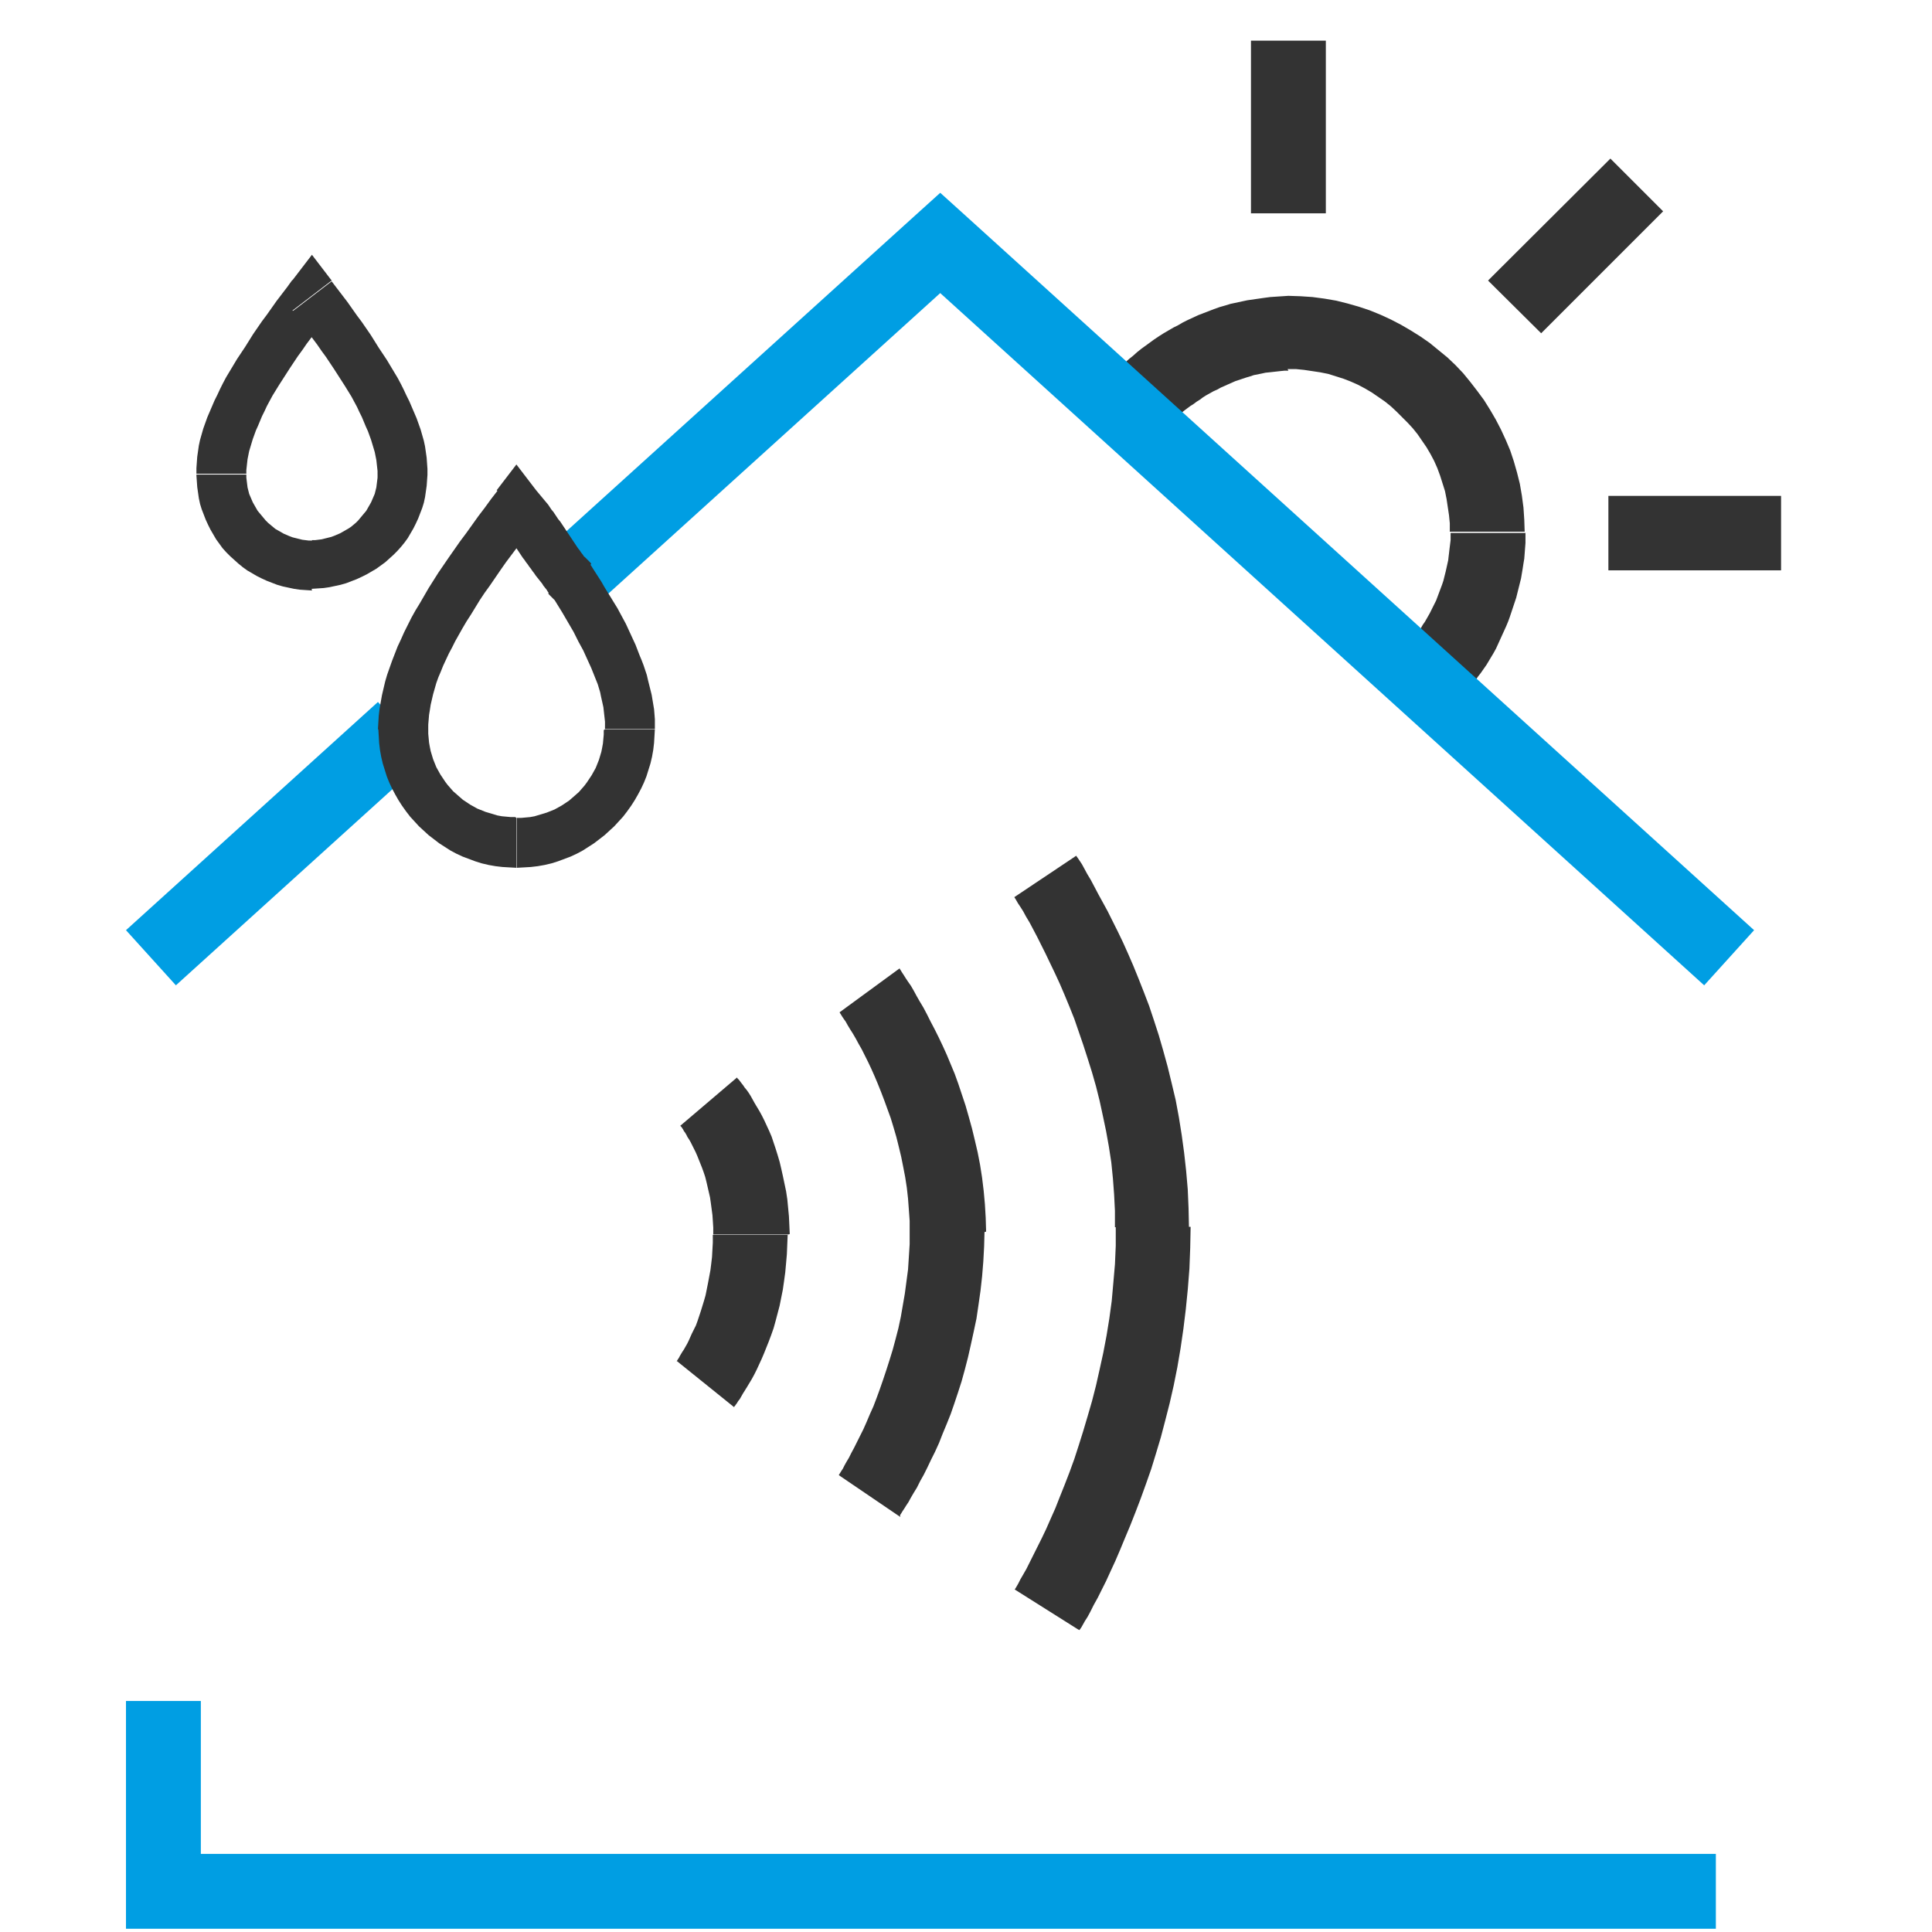 <?xml version="1.0" encoding="UTF-8"?>
<svg xmlns="http://www.w3.org/2000/svg" xmlns:xlink="http://www.w3.org/1999/xlink" xml:space="preserve" width="100%" height="100%" style="shape-rendering:geometricPrecision; text-rendering:geometricPrecision; image-rendering:optimizeQuality; fill-rule:evenodd; clip-rule:evenodd" viewBox="0 0 4.8 4.8">
 <defs>
  <style type="text/css">
   
    .fil0 {fill:none}
    .fil1 {fill:#333333;fill-rule:nonzero}
    .fil2 {fill:#009EE3;fill-rule:nonzero}
   
  </style>
 </defs>
 <g id="Ebene_x0020_1">
  <g id="_252062304">
   <rect id="_252069912" class="fil0" width="4.8" height="4.8"></rect>
   <g>
    <g>
     <polygon id="_252059688" class="fil1" points="3.108,0.53 3.108,0.101 3.294,0.101 3.294,0.53 "></polygon>
    </g>
    <g>
     <polygon id="_252060312" class="fil1" points="4.425,1.417 3.996,1.417 3.996,1.232 4.425,1.232 "></polygon>
    </g>
    <g>
     <polygon class="fil1" points="4.132,0.525 3.829,0.828 3.697,0.697 4.001,0.394 "></polygon>
    </g>
    <g>
     <path class="fil1" d="M3.604 1.324l0.186 0 0 0 -0 0.013 -0 0.012 -0.001 0.013 -0.001 0.013 -0.001 0.013 -0.002 0.012 -0.002 0.013 -0.002 0.012 -0.002 0.012 -0.003 0.012 -0.003 0.012 -0.003 0.012 -0.003 0.012 -0.004 0.012 -0.004 0.012 -0.004 0.012 -0.004 0.012 -0.004 0.011 -0.005 0.012 -0.005 0.011 -0.005 0.011 -0.005 0.011 -0.005 0.011 -0.005 0.011 -0.006 0.011 -0.006 0.01 -0.006 0.01 -0.006 0.01 -0.007 0.01 -0.007 0.01 -0.007 0.009 -0.007 0.01 -0.148 -0.112 0.005 -0.006 0.005 -0.007 0.004 -0.007 0.004 -0.007 0.005 -0.007 0.004 -0.007 0.004 -0.007 0.004 -0.007 0.004 -0.008 0.004 -0.008 0.004 -0.008 0.004 -0.008 0.003 -0.008 0.003 -0.008 0.003 -0.008 0.003 -0.008 0.003 -0.008 0.003 -0.009 0.002 -0.008 0.002 -0.008 0.002 -0.008 0.002 -0.009 0.002 -0.009 0.002 -0.009 0.001 -0.009 0.001 -0.008 0.001 -0.009 0.001 -0.008 0.001 -0.008 0.001 -0.008 0 -0.009 -0 -0.008 0 0zm-0.403 -0.403l0 -0.186 0 0 0.03 0.001 0.03 0.002 0.03 0.004 0.029 0.005 0.028 0.007 0.028 0.008 0.027 0.009 0.027 0.011 0.026 0.012 0.025 0.013 0.024 0.014 0.024 0.015 0.023 0.016 0.022 0.018 0.022 0.018 0.02 0.019 0.019 0.02 0.018 0.022 0.017 0.022 0.017 0.023 0.015 0.024 0.014 0.024 0.013 0.025 0.012 0.026 0.011 0.026 0.009 0.027 0.008 0.028 0.007 0.028 0.005 0.029 0.004 0.03 0.002 0.03 0.001 0.03 -0.186 0 -0 -0.021 -0.002 -0.02 -0.003 -0.02 -0.003 -0.02 -0.004 -0.02 -0.006 -0.019 -0.006 -0.019 -0.007 -0.019 -0.008 -0.018 -0.009 -0.017 -0.01 -0.017 -0.011 -0.016 -0.011 -0.016 -0.012 -0.015 -0.013 -0.014 -0.014 -0.014 -0.014 -0.014 -0.014 -0.013 -0.015 -0.012 -0.016 -0.011 -0.016 -0.011 -0.017 -0.01 -0.017 -0.009 -0.018 -0.008 -0.018 -0.007 -0.019 -0.006 -0.019 -0.006 -0.02 -0.004 -0.02 -0.003 -0.02 -0.003 -0.02 -0.002 -0.021 -0 0 0zm-0.281 0.116l-0.125 -0.136 0.01 -0.009 0.01 -0.008 0.01 -0.009 0.01 -0.008 0.011 -0.008 0.011 -0.008 0.011 -0.008 0.012 -0.008 0.011 -0.007 0.012 -0.007 0.012 -0.007 0.012 -0.006 0.012 -0.007 0.012 -0.006 0.013 -0.006 0.013 -0.006 0.013 -0.005 0.013 -0.005 0.013 -0.005 0.014 -0.005 0.014 -0.004 0.013 -0.004 0.014 -0.003 0.014 -0.003 0.014 -0.003 0.014 -0.002 0.014 -0.002 0.014 -0.002 0.015 -0.002 0.015 -0.001 0.015 -0.001 0.015 -0.001 0 0.186 -0.01 -0 -0.01 0.001 -0.009 0.001 -0.009 0.001 -0.009 0.001 -0.01 0.001 -0.009 0.002 -0.01 0.002 -0.01 0.002 -0.009 0.003 -0.01 0.003 -0.009 0.003 -0.009 0.003 -0.009 0.003 -0.009 0.004 -0.009 0.004 -0.009 0.004 -0.009 0.004 -0.009 0.005 -0.009 0.004 -0.009 0.005 -0.009 0.005 -0.008 0.005 -0.008 0.006 -0.008 0.005 -0.008 0.006 -0.008 0.005 -0.008 0.006 -0.008 0.006 -0.007 0.006 -0.007 0.006 -0.007 0.006z"></path>
    </g>
    <g>
     <path class="fil2" d="M2.274 0.535l0.124 0 1.96 1.776 -0.124 0.137 -1.96 -1.776 0 -0.137zm0 0l0.062 -0.056 0.062 0.056 -0.124 0zm-0.921 0.834l0.921 -0.834 0.124 0.137 -0.921 0.834 -0.124 -0.137zm-1.04 0.942l0.626 -0.567 0.124 0.137 -0.626 0.567 -0.124 -0.137zm0.093 2.481l-0.093 -0.093 0 -0.473 0.186 0 0 0.473 -0.093 0.093zm0 0l-0.093 0 0 -0.093 0.093 0.093zm3.857 0l-3.857 0 0 -0.186 3.857 0 0 0.186z"></path>
    </g>
    <g>
     <path class="fil1" d="M0.775 1.466l0 -0.124 0 0 0.008 -6e-005 0.008 -0.001 0.008 -0.001 0.008 -0.002 0.008 -0.002 0.008 -0.002 0.008 -0.003 0.007 -0.003 0.007 -0.003 0.007 -0.004 0.007 -0.004 0.007 -0.004 0.006 -0.004 0.006 -0.005 0.006 -0.005 0.006 -0.006 0.005 -0.006 0.005 -0.006 0.005 -0.006 0.005 -0.006 0.004 -0.007 0.004 -0.007 0.004 -0.007 0.003 -0.007 0.003 -0.007 0.003 -0.007 0.002 -0.008 0.002 -0.008 0.001 -0.008 0.001 -0.008 0.001 -0.008 5e-005 -0.008 0.124 0 -0.001 0.014 -0.001 0.014 -0.002 0.014 -0.002 0.014 -0.003 0.014 -0.004 0.013 -0.005 0.013 -0.005 0.013 -0.006 0.013 -0.006 0.012 -0.007 0.012 -0.007 0.012 -0.008 0.011 -0.009 0.011 -0.009 0.01 -0.01 0.01 -0.01 0.009 -0.01 0.009 -0.011 0.008 -0.011 0.008 -0.012 0.007 -0.012 0.007 -0.012 0.006 -0.013 0.006 -0.013 0.005 -0.013 0.005 -0.014 0.004 -0.014 0.003 -0.014 0.003 -0.014 0.002 -0.015 0.001 -0.015 0.001 0 0zm-0.287 -0.287l0.124 0 0 0 5e-005 0.008 0.001 0.008 0.001 0.008 0.001 0.008 0.002 0.008 0.002 0.008 0.003 0.007 0.003 0.007 0.003 0.007 0.004 0.007 0.004 0.007 0.004 0.007 0.005 0.006 0.005 0.006 0.005 0.006 0.005 0.006 0.006 0.006 0.006 0.005 0.006 0.005 0.006 0.005 0.007 0.004 0.007 0.004 0.007 0.004 0.007 0.003 0.007 0.003 0.008 0.003 0.008 0.002 0.008 0.002 0.008 0.002 0.008 0.001 0.008 0.001 0.008 6e-005 0 0.124 -0.015 -0.001 -0.015 -0.001 -0.014 -0.002 -0.014 -0.003 -0.014 -0.003 -0.014 -0.004 -0.013 -0.005 -0.013 -0.005 -0.013 -0.006 -0.012 -0.006 -0.012 -0.007 -0.012 -0.007 -0.011 -0.008 -0.011 -0.009 -0.01 -0.009 -0.01 -0.009 -0.01 -0.01 -0.009 -0.01 -0.008 -0.011 -0.008 -0.011 -0.007 -0.012 -0.007 -0.012 -0.006 -0.012 -0.006 -0.013 -0.005 -0.013 -0.005 -0.013 -0.004 -0.013 -0.003 -0.014 -0.002 -0.014 -0.002 -0.014 -0.001 -0.014 -0.001 -0.014 0 0zm0.336 -0.482l-0.098 0.075 0.098 0 -0.013 0.017 -0.013 0.017 -0.012 0.016 -0.012 0.016 -0.012 0.016 -0.011 0.016 -0.011 0.015 -0.01 0.015 -0.01 0.015 -0.009 0.014 -0.009 0.014 -0.009 0.014 -0.008 0.013 -0.008 0.013 -0.007 0.013 -0.007 0.013 -0.006 0.013 -0.006 0.012 -0.005 0.012 -0.005 0.012 -0.005 0.011 -0.004 0.011 -0.004 0.011 -0.003 0.01 -0.003 0.01 -0.003 0.01 -0.002 0.01 -0.002 0.01 -0.001 0.009 -0.001 0.009 -0.001 0.009 0 0.009 -0.124 0 0 -0.014 0.001 -0.014 0.001 -0.014 0.002 -0.014 0.002 -0.014 0.003 -0.014 0.004 -0.014 0.004 -0.014 0.005 -0.014 0.005 -0.014 0.006 -0.014 0.006 -0.014 0.006 -0.014 0.007 -0.014 0.007 -0.015 0.007 -0.014 0.008 -0.015 0.009 -0.015 0.009 -0.015 0.009 -0.015 0.01 -0.015 0.01 -0.015 0.01 -0.016 0.01 -0.016 0.011 -0.016 0.011 -0.016 0.012 -0.016 0.012 -0.017 0.012 -0.017 0.013 -0.017 0.013 -0.017 0.013 -0.018 0.098 0zm-0.098 0l0.049 -0.064 0.049 0.064 -0.098 0zm0.336 0.482l-0.124 0 0 0 0 -0.009 -0.001 -0.009 -0.001 -0.009 -0.001 -0.009 -0.002 -0.01 -0.002 -0.01 -0.003 -0.01 -0.003 -0.01 -0.003 -0.01 -0.004 -0.011 -0.004 -0.011 -0.005 -0.011 -0.005 -0.012 -0.005 -0.012 -0.006 -0.012 -0.006 -0.013 -0.007 -0.013 -0.007 -0.013 -0.008 -0.013 -0.008 -0.013 -0.009 -0.014 -0.009 -0.014 -0.009 -0.014 -0.01 -0.015 -0.01 -0.015 -0.011 -0.015 -0.011 -0.016 -0.012 -0.016 -0.012 -0.016 -0.012 -0.016 -0.013 -0.017 -0.013 -0.017 0.098 -0.075 0.013 0.017 0.013 0.017 0.013 0.017 0.012 0.017 0.012 0.017 0.012 0.016 0.011 0.016 0.011 0.016 0.01 0.016 0.01 0.016 0.01 0.015 0.01 0.015 0.009 0.015 0.009 0.015 0.009 0.015 0.008 0.015 0.007 0.014 0.007 0.015 0.007 0.014 0.006 0.014 0.006 0.014 0.006 0.014 0.005 0.014 0.005 0.014 0.004 0.014 0.004 0.014 0.003 0.014 0.002 0.014 0.002 0.014 0.001 0.014 0.001 0.014 0 0.014 0 0zm-0.124 0l0.062 0 0 0 0 0 0 0 -0.062 0z"></path>
    </g>
    <g>
     <path class="fil1" d="M1.364 1.472l0.103 -0.069 0.002 0.003 0.002 0.003 0.001 0.003 0.001 0.003 0.001 0.003 0.001 0.003 0.001 0.003 0.001 0.003 0 0.003 0 0.003 0 0.003 6e-005 0.003 -8e-005 0.003 -0 0.003 -0 0.003 -0.001 0.003 -0.001 0.003 -0.001 0.003 -0.001 0.003 -0.001 0.003 -0.001 0.003 -0.001 0.003 -0.001 0.003 -0.002 0.003 -0.002 0.002 -0.002 0.002 -0.002 0.002 -0.002 0.002 -0.002 0.002 -0.002 0.002 -0.002 0.002 -0.003 0.002 -0.003 0.002 -0.003 0.002 -0.003 0.001 -0.003 0.001 -0.003 0.001 -0.003 0.001 -0.003 0.001 -0.003 0.001 -0.003 0 -0.003 0 -0.003 0 -0.003 6e-005 -0.003 -8e-005 -0.003 -0 -0.003 -0 -0.003 -0.001 -0.003 -0.001 -0.003 -0.001 -0.003 -0.001 -0.003 -0.001 -0.003 -0.001 -0.003 -0.001 -0.003 -0.001 -0.003 -0.002 -0.002 -0.002 -0.002 -0.002 -0.002 -0.002 -0.002 -0.002 -0.002 -0.002 -0.002 -0.002 -0.002 -0.002 -0.002 -0.003zm-0.032 -0.179l-0.098 -0.075 0.098 0 0.005 0.006 0.005 0.006 0.005 0.006 0.005 0.006 0.005 0.006 0.005 0.006 0.004 0.006 0.004 0.006 0.005 0.006 0.004 0.006 0.004 0.006 0.004 0.006 0.005 0.006 0.004 0.006 0.004 0.006 0.004 0.006 0.004 0.006 0.004 0.006 0.004 0.006 0.004 0.006 0.004 0.006 0.004 0.006 0.004 0.006 0.004 0.006 0.004 0.005 0.004 0.006 0.004 0.005 0.004 0.006 0.004 0.006 0.004 0.005 0.004 0.006 0.004 0.005 -0.103 0.069 -0.004 -0.005 -0.003 -0.005 -0.004 -0.005 -0.004 -0.005 -0.003 -0.005 -0.004 -0.005 -0.004 -0.005 -0.004 -0.005 -0.004 -0.005 -0.004 -0.006 -0.004 -0.005 -0.004 -0.006 -0.004 -0.005 -0.004 -0.006 -0.004 -0.005 -0.004 -0.006 -0.004 -0.005 -0.004 -0.006 -0.004 -0.006 -0.004 -0.006 -0.004 -0.006 -0.004 -0.006 -0.004 -0.006 -0.004 -0.006 -0.004 -0.006 -0.004 -0.006 -0.005 -0.006 -0.004 -0.006 -0.005 -0.006 -0.005 -0.006 -0.005 -0.006 -0.005 -0.006 0.098 0zm-0.098 -0.075l0.049 -0.064 0.049 0.064 -0.098 0zm-0.171 0.594l-0.124 0 0 0 0.001 -0.017 0.001 -0.017 0.002 -0.017 0.003 -0.017 0.003 -0.017 0.004 -0.017 0.004 -0.017 0.005 -0.017 0.006 -0.017 0.006 -0.017 0.007 -0.018 0.007 -0.018 0.008 -0.017 0.008 -0.018 0.009 -0.018 0.009 -0.018 0.01 -0.018 0.011 -0.018 0.011 -0.019 0.011 -0.019 0.012 -0.019 0.012 -0.019 0.013 -0.019 0.013 -0.019 0.014 -0.02 0.014 -0.02 0.015 -0.02 0.015 -0.021 0.015 -0.021 0.016 -0.021 0.016 -0.022 0.017 -0.022 0.098 0.075 -0.017 0.022 -0.016 0.021 -0.015 0.021 -0.015 0.02 -0.015 0.02 -0.014 0.02 -0.013 0.019 -0.013 0.019 -0.013 0.018 -0.012 0.018 -0.011 0.018 -0.011 0.018 -0.011 0.017 -0.01 0.017 -0.009 0.016 -0.009 0.016 -0.008 0.016 -0.008 0.015 -0.007 0.015 -0.007 0.015 -0.006 0.015 -0.006 0.014 -0.005 0.014 -0.004 0.014 -0.004 0.014 -0.003 0.013 -0.003 0.013 -0.002 0.013 -0.002 0.012 -0.001 0.012 -0.001 0.012 -6e-005 0.012 0 0zm0.22 0.22l0 0.124 0 0 -0.018 -0.001 -0.017 -0.001 -0.017 -0.002 -0.017 -0.003 -0.017 -0.004 -0.016 -0.005 -0.016 -0.006 -0.016 -0.006 -0.015 -0.007 -0.015 -0.008 -0.014 -0.009 -0.014 -0.009 -0.013 -0.01 -0.013 -0.01 -0.012 -0.011 -0.012 -0.011 -0.011 -0.012 -0.011 -0.012 -0.01 -0.013 -0.01 -0.014 -0.009 -0.014 -0.008 -0.014 -0.008 -0.015 -0.007 -0.015 -0.006 -0.015 -0.005 -0.016 -0.005 -0.016 -0.004 -0.017 -0.003 -0.017 -0.002 -0.017 -0.001 -0.017 -0.001 -0.017 0.124 0 0 0.011 0.001 0.011 0.001 0.011 0.002 0.011 0.002 0.01 0.003 0.01 0.003 0.01 0.004 0.01 0.004 0.01 0.005 0.009 0.005 0.009 0.006 0.009 0.006 0.009 0.006 0.008 0.007 0.008 0.007 0.008 0.008 0.007 0.008 0.007 0.008 0.007 0.009 0.006 0.009 0.006 0.009 0.005 0.009 0.005 0.01 0.004 0.01 0.004 0.01 0.003 0.01 0.003 0.01 0.003 0.011 0.002 0.011 0.001 0.011 0.001 0.011 0 0 0zm0.22 -0.22l0.124 0 0 0 -0.001 0.017 -0.001 0.017 -0.002 0.017 -0.003 0.017 -0.004 0.017 -0.005 0.016 -0.005 0.016 -0.006 0.015 -0.007 0.015 -0.008 0.015 -0.008 0.014 -0.009 0.014 -0.01 0.014 -0.01 0.013 -0.011 0.012 -0.011 0.012 -0.012 0.011 -0.012 0.011 -0.013 0.01 -0.013 0.01 -0.014 0.009 -0.014 0.009 -0.015 0.008 -0.015 0.007 -0.016 0.006 -0.016 0.006 -0.016 0.005 -0.017 0.004 -0.017 0.003 -0.017 0.002 -0.017 0.001 -0.018 0.001 0 -0.124 0.011 -0 0.011 -0.001 0.011 -0.001 0.011 -0.002 0.01 -0.003 0.01 -0.003 0.01 -0.003 0.01 -0.004 0.01 -0.004 0.009 -0.005 0.009 -0.005 0.009 -0.006 0.009 -0.006 0.008 -0.007 0.008 -0.007 0.008 -0.007 0.007 -0.008 0.007 -0.008 0.006 -0.008 0.006 -0.009 0.006 -0.009 0.005 -0.009 0.005 -0.009 0.004 -0.01 0.004 -0.01 0.003 -0.01 0.003 -0.01 0.002 -0.01 0.002 -0.011 0.001 -0.011 0.001 -0.011 0 -0.011 0 0zm0.124 0l-0.062 0 0 0 0 0 0 0 0.062 0zm-0.263 -0.34l0.103 -0.069 0.009 0.014 0.009 0.014 0.009 0.014 0.008 0.014 0.008 0.013 0.008 0.013 0.008 0.013 0.008 0.013 0.007 0.013 0.007 0.013 0.007 0.013 0.006 0.013 0.006 0.013 0.006 0.013 0.006 0.013 0.005 0.013 0.005 0.013 0.005 0.012 0.005 0.013 0.004 0.012 0.004 0.012 0.003 0.013 0.003 0.012 0.003 0.012 0.003 0.012 0.002 0.012 0.002 0.012 0.002 0.012 0.001 0.012 0.001 0.013 0 0.012 0 0.012 -0.124 0 8e-005 -0.009 -0 -0.009 -0.001 -0.009 -0.001 -0.009 -0.001 -0.009 -0.001 -0.009 -0.002 -0.009 -0.002 -0.009 -0.002 -0.009 -0.002 -0.01 -0.003 -0.01 -0.003 -0.01 -0.004 -0.01 -0.004 -0.01 -0.004 -0.01 -0.004 -0.01 -0.005 -0.011 -0.005 -0.011 -0.005 -0.011 -0.005 -0.011 -0.006 -0.011 -0.006 -0.011 -0.006 -0.012 -0.006 -0.012 -0.007 -0.012 -0.007 -0.012 -0.007 -0.012 -0.007 -0.012 -0.008 -0.013 -0.008 -0.013 -0.008 -0.013 -0.008 -0.013zm0.103 -0.069l-0.103 0.069 -0.002 -0.003 -0.002 -0.003 -0.001 -0.003 -0.001 -0.003 -0.001 -0.003 -0.001 -0.003 -0.001 -0.003 -0.001 -0.003 -0 -0.003 -0 -0.003 -0 -0.003 -6e-005 -0.003 8e-005 -0.003 0 -0.003 0 -0.003 0.001 -0.003 0.001 -0.003 0.001 -0.003 0.001 -0.003 0.001 -0.003 0.001 -0.003 0.001 -0.003 0.001 -0.003 0.002 -0.003 0.002 -0.002 0.002 -0.002 0.002 -0.002 0.002 -0.002 0.002 -0.002 0.002 -0.002 0.002 -0.002 0.003 -0.002 0.003 -0.002 0.003 -0.002 0.003 -0.001 0.003 -0.001 0.003 -0.001 0.003 -0.001 0.003 -0.001 0.003 -0.001 0.003 -0 0.003 -0 0.003 -0 0.003 -6e-005 0.003 8e-005 0.003 0 0.003 0 0.003 0.001 0.003 0.001 0.003 0.001 0.003 0.001 0.003 0.001 0.003 0.001 0.003 0.001 0.003 0.001 0.003 0.002 0.002 0.002 0.002 0.002 0.002 0.002 0.002 0.002 0.002 0.002 0.002 0.002 0.002 0.002 0.002 0.003z"></path>
    </g>
    <g>
     <path class="fil1" d="M1.958 3.067l-0.186 0 0 0 6e-005 -0.017 -0.001 -0.016 -0.001 -0.015 -0.002 -0.015 -0.002 -0.015 -0.002 -0.014 -0.003 -0.013 -0.003 -0.013 -0.003 -0.013 -0.003 -0.012 -0.004 -0.012 -0.004 -0.011 -0.004 -0.01 -0.004 -0.01 -0.004 -0.01 -0.004 -0.009 -0.004 -0.008 -0.004 -0.008 -0.004 -0.008 -0.004 -0.007 -0.004 -0.006 -0.003 -0.006 -0.003 -0.005 -0.003 -0.004 -0.002 -0.004 -0.002 -0.003 -0.002 -0.003 -0.002 -0.002 -0.001 -0.001 -0.001 -0.001 -0 -0 0.001 0.001 0.141 -0.12 0.001 0.002 0.002 0.002 0.002 0.002 0.003 0.004 0.003 0.004 0.004 0.005 0.004 0.006 0.005 0.006 0.005 0.007 0.005 0.008 0.005 0.009 0.005 0.009 0.006 0.01 0.006 0.01 0.006 0.011 0.006 0.012 0.006 0.013 0.006 0.013 0.006 0.014 0.005 0.015 0.005 0.015 0.005 0.016 0.005 0.017 0.004 0.017 0.004 0.018 0.004 0.019 0.004 0.019 0.003 0.02 0.002 0.021 0.002 0.021 0.001 0.022 0.001 0.022 0 0zm-0.133 0.43l-0.144 -0.116 -0 0.001 0 -0 0.001 -0.001 0.001 -0.002 0.002 -0.003 0.002 -0.003 0.002 -0.004 0.003 -0.005 0.003 -0.005 0.004 -0.006 0.004 -0.007 0.004 -0.007 0.004 -0.008 0.004 -0.009 0.004 -0.009 0.005 -0.01 0.005 -0.01 0.004 -0.011 0.004 -0.012 0.004 -0.012 0.004 -0.013 0.004 -0.013 0.004 -0.014 0.003 -0.015 0.003 -0.015 0.003 -0.016 0.003 -0.016 0.002 -0.016 0.002 -0.017 0.001 -0.018 0.001 -0.018 -4e-005 -0.019 0.186 0 -0.001 0.024 -0.001 0.024 -0.002 0.023 -0.002 0.022 -0.003 0.022 -0.003 0.021 -0.004 0.02 -0.004 0.02 -0.005 0.019 -0.005 0.019 -0.005 0.018 -0.006 0.017 -0.006 0.016 -0.006 0.015 -0.006 0.015 -0.006 0.014 -0.006 0.013 -0.006 0.013 -0.006 0.012 -0.006 0.011 -0.006 0.01 -0.006 0.01 -0.005 0.008 -0.005 0.008 -0.004 0.007 -0.004 0.007 -0.004 0.005 -0.003 0.005 -0.003 0.004 -0.002 0.003 -0.002 0.002 -0.001 0.001zm0.621 -0.436l-0.186 0 0 0 -0 -0.028 -0.002 -0.028 -0.002 -0.027 -0.003 -0.027 -0.004 -0.026 -0.005 -0.026 -0.005 -0.025 -0.006 -0.025 -0.006 -0.024 -0.007 -0.024 -0.007 -0.023 -0.008 -0.022 -0.008 -0.022 -0.008 -0.021 -0.008 -0.02 -0.008 -0.019 -0.008 -0.018 -0.008 -0.017 -0.008 -0.016 -0.008 -0.016 -0.008 -0.014 -0.007 -0.013 -0.007 -0.012 -0.007 -0.011 -0.006 -0.01 -0.005 -0.009 -0.005 -0.007 -0.004 -0.006 -0.003 -0.005 -0.002 -0.003 -0.001 -0.002 0 -5e-005 0.149 -0.109 0.001 0.002 0.002 0.003 0.003 0.005 0.004 0.006 0.005 0.008 0.006 0.009 0.007 0.01 0.007 0.012 0.007 0.013 0.008 0.014 0.009 0.015 0.009 0.017 0.009 0.018 0.01 0.019 0.01 0.02 0.01 0.021 0.01 0.022 0.01 0.024 0.01 0.024 0.009 0.025 0.009 0.027 0.009 0.027 0.008 0.028 0.008 0.029 0.007 0.029 0.007 0.03 0.006 0.031 0.005 0.032 0.004 0.033 0.003 0.033 0.002 0.034 0.001 0.034 0 0zm-0.209 0.708l-0.153 -0.104 -0 0 0.001 -0.002 0.002 -0.003 0.003 -0.005 0.004 -0.006 0.004 -0.008 0.005 -0.009 0.006 -0.01 0.006 -0.012 0.007 -0.013 0.007 -0.014 0.008 -0.016 0.008 -0.016 0.008 -0.018 0.008 -0.019 0.009 -0.02 0.008 -0.021 0.008 -0.022 0.008 -0.023 0.008 -0.024 0.008 -0.025 0.008 -0.026 0.007 -0.026 0.007 -0.027 0.006 -0.028 0.005 -0.029 0.005 -0.029 0.004 -0.03 0.004 -0.03 0.002 -0.031 0.002 -0.032 0 -0.032 0.186 0 -0.001 0.038 -0.002 0.037 -0.003 0.037 -0.004 0.036 -0.005 0.035 -0.005 0.034 -0.007 0.033 -0.007 0.032 -0.007 0.031 -0.008 0.031 -0.008 0.029 -0.009 0.028 -0.009 0.027 -0.009 0.026 -0.01 0.025 -0.01 0.024 -0.009 0.023 -0.01 0.022 -0.01 0.02 -0.009 0.019 -0.009 0.018 -0.009 0.016 -0.008 0.016 -0.008 0.013 -0.007 0.012 -0.006 0.011 -0.006 0.009 -0.005 0.008 -0.004 0.006 -0.003 0.005 -0.002 0.003 -0.001 0.002zm0.719 -0.72l-0.186 0 0 0 -0 -0.041 -0.002 -0.04 -0.003 -0.04 -0.004 -0.04 -0.006 -0.039 -0.007 -0.039 -0.008 -0.038 -0.008 -0.037 -0.009 -0.036 -0.01 -0.035 -0.011 -0.035 -0.011 -0.034 -0.011 -0.032 -0.011 -0.032 -0.012 -0.03 -0.012 -0.029 -0.012 -0.028 -0.012 -0.026 -0.012 -0.025 -0.011 -0.023 -0.011 -0.022 -0.01 -0.02 -0.01 -0.019 -0.009 -0.017 -0.009 -0.015 -0.007 -0.013 -0.007 -0.011 -0.006 -0.009 -0.004 -0.007 -0.003 -0.005 -0.002 -0.003 -4e-005 -0 0.154 -0.103 0.001 0.002 0.003 0.004 0.004 0.006 0.006 0.009 0.006 0.011 0.007 0.013 0.009 0.015 0.009 0.017 0.01 0.019 0.011 0.02 0.012 0.022 0.012 0.024 0.013 0.026 0.013 0.027 0.013 0.029 0.013 0.03 0.013 0.032 0.013 0.033 0.013 0.034 0.012 0.036 0.012 0.037 0.011 0.038 0.011 0.04 0.01 0.041 0.01 0.042 0.008 0.043 0.007 0.044 0.006 0.044 0.005 0.045 0.004 0.046 0.002 0.047 0.001 0.047 0 0zm-0.278 0.999l-0.157 -0.099 4e-005 -0 0.002 -0.003 0.003 -0.005 0.004 -0.007 0.005 -0.01 0.007 -0.012 0.008 -0.014 0.008 -0.016 0.009 -0.018 0.01 -0.02 0.011 -0.022 0.011 -0.023 0.011 -0.025 0.012 -0.027 0.011 -0.028 0.012 -0.03 0.012 -0.031 0.012 -0.033 0.011 -0.034 0.011 -0.035 0.011 -0.037 0.011 -0.038 0.01 -0.039 0.009 -0.04 0.009 -0.041 0.008 -0.042 0.007 -0.043 0.006 -0.044 0.004 -0.045 0.004 -0.046 0.002 -0.046 0 -0.047 0.186 0 -0.001 0.052 -0.002 0.052 -0.004 0.051 -0.005 0.05 -0.006 0.049 -0.007 0.048 -0.008 0.047 -0.009 0.045 -0.01 0.044 -0.011 0.043 -0.011 0.042 -0.012 0.04 -0.012 0.039 -0.013 0.037 -0.013 0.036 -0.013 0.034 -0.013 0.033 -0.013 0.031 -0.012 0.029 -0.012 0.028 -0.012 0.026 -0.011 0.024 -0.011 0.022 -0.01 0.02 -0.01 0.018 -0.008 0.016 -0.007 0.013 -0.007 0.011 -0.005 0.009 -0.004 0.007 -0.003 0.004 -0.001 0.002z"></path>
    </g>
   </g>
  </g>
 </g>
</svg>
